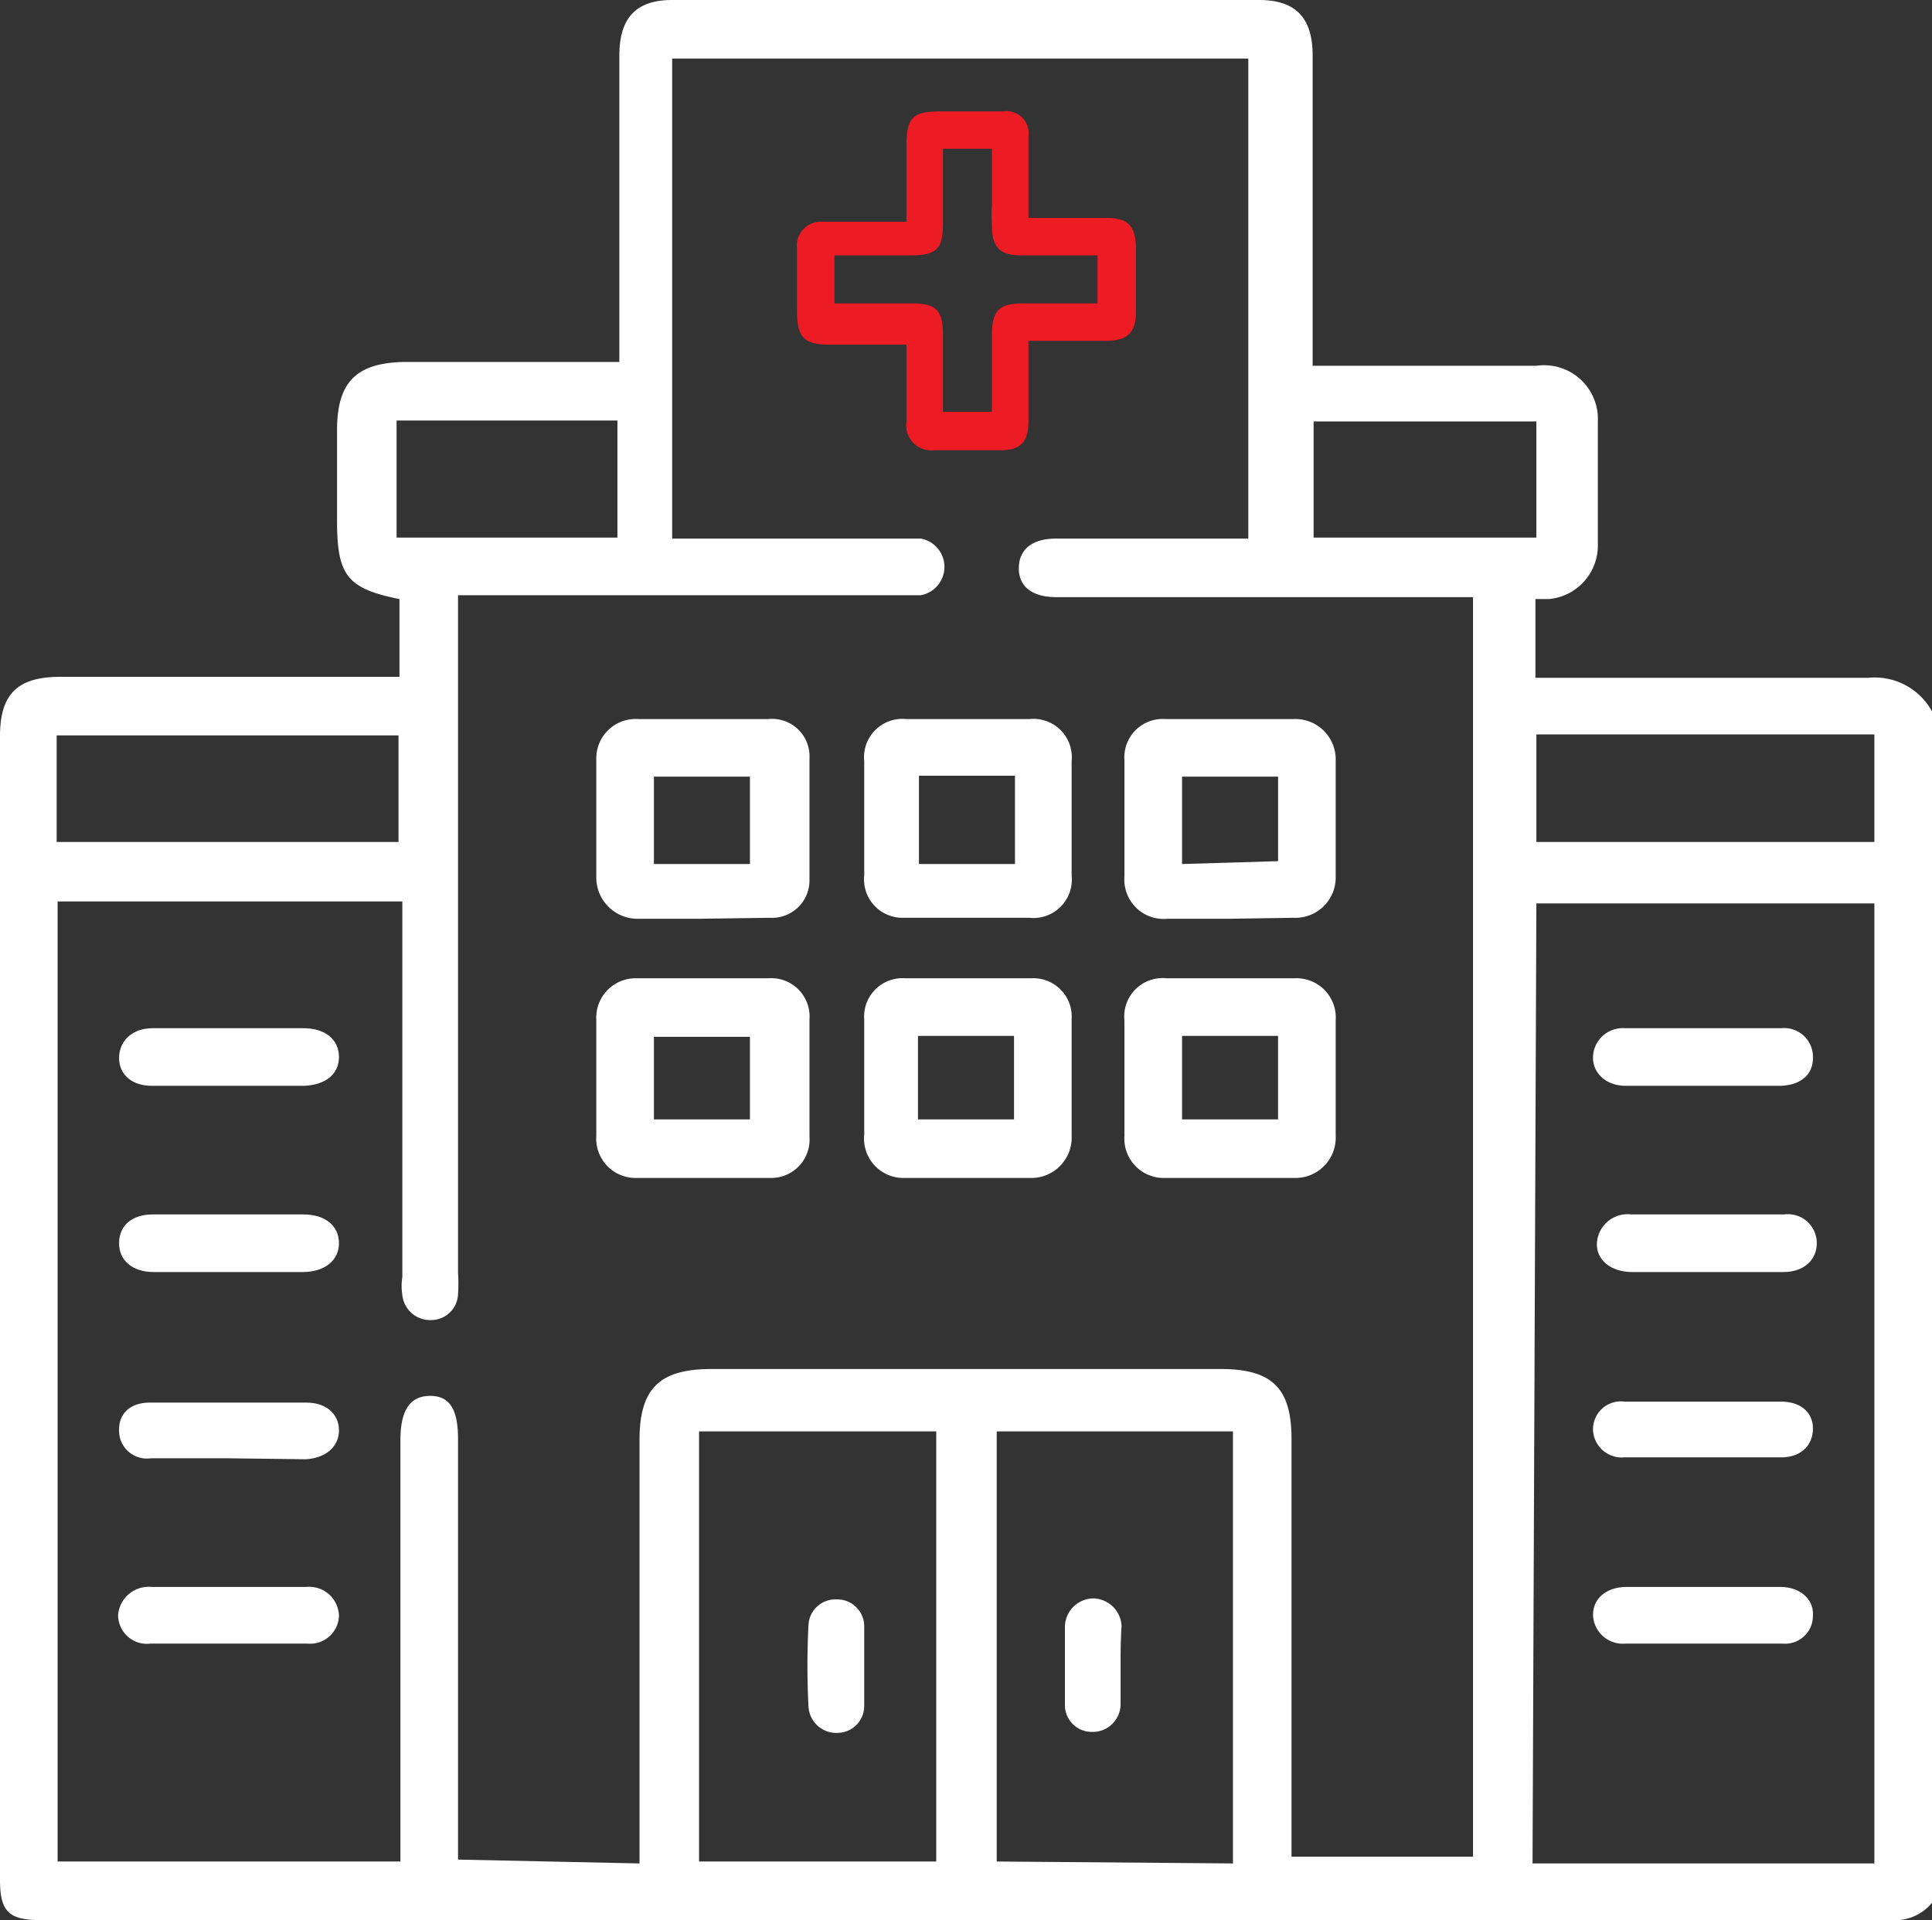 <svg xmlns="http://www.w3.org/2000/svg" viewBox="0 0 20.12 20"><rect x="0" y="0" width="20.12" height="20" fill="#333333" stroke="none"/><defs><style>.cls-1{fill:#fff;}.cls-2{fill:#ed1c24;}</style></defs><g id="Capa_2" data-name="Capa 2"><g id="Layer_1" data-name="Layer 1"><path class="cls-1" d="M20.12,7.41V19.82a.5.5,0,0,1-.43.18H.42C.09,20,0,19.91,0,19.58V7.67c0-.44.18-.62.63-.62H4.16V6.24c-.55-.11-.65-.25-.65-.82,0-.31,0-.63,0-.94,0-.5.2-.7.7-.71H6.45V3.52c0-1,0-2,0-2.94C6.45.19,6.62,0,7,0h6.11c.39,0,.56.19.56.58,0,1,0,2,0,3v.23H16a.56.56,0,0,1,.64.58c0,.43,0,.85,0,1.28a.56.56,0,0,1-.51.57l-.14,0v.82h.23c1.08,0,2.16,0,3.24,0A.68.68,0,0,1,20.12,7.41Zm-13.46,12V15c0-.54.21-.74.75-.74h5.3c.54,0,.74.2.74.73v4.35h1.89V6.22H11c-.25,0-.39-.11-.39-.3s.13-.31.39-.31h2v-5h-6v5H9.59a.3.3,0,0,1,0,.59H4.77v7.06a1.62,1.62,0,0,1,0,.22.28.28,0,0,1-.28.27.29.29,0,0,1-.3-.26.61.61,0,0,1,0-.19V9.39H.6v10H4.17V15c0-.31.1-.46.31-.46s.29.15.29.45v4.38Zm9.3,0h3.56v-10H16Zm-3.12,0V14.91H10.38v4.48ZM7.28,14.91v4.48H9.75V14.91ZM.59,8.77H4.15V7.66H.59Zm18.93,0V7.65H16V8.77ZM6.43,5.6V4.38H4.13V5.6ZM16,4.39H13.68V5.6H16Z"/><path class="cls-1" d="M10.07,7.49h.65a.4.4,0,0,1,.44.44V9.12a.4.4,0,0,1-.44.44H9.4A.4.4,0,0,1,9,9.12V7.93a.4.4,0,0,1,.44-.44Zm-.5.59V9h1V8.08Z"/><path class="cls-1" d="M10.06,10.19h.68a.4.4,0,0,1,.42.43v1.21a.42.42,0,0,1-.43.44H9.4A.41.41,0,0,1,9,11.82v-1.2a.4.4,0,0,1,.43-.43h.67Zm-.5.6v.87h1v-.87Z"/><path class="cls-1" d="M12.82,10.19h.66a.41.41,0,0,1,.43.44v1.2a.42.42,0,0,1-.43.44H12.13a.41.41,0,0,1-.42-.44q0-.6,0-1.2a.4.4,0,0,1,.44-.44Zm-.51.6v.87h1v-.87Z"/><path class="cls-1" d="M7.29,9.57H6.66a.43.43,0,0,1-.45-.44V7.91a.41.41,0,0,1,.44-.42H8a.39.39,0,0,1,.43.41q0,.63,0,1.26a.39.39,0,0,1-.41.4ZM7.81,9V8.09h-1V9Z"/><path class="cls-1" d="M12.81,9.57h-.65a.41.41,0,0,1-.45-.44c0-.4,0-.81,0-1.21a.4.4,0,0,1,.43-.43h1.33a.42.42,0,0,1,.44.43V9.13a.42.42,0,0,1-.44.43Zm.5-.6V8.09h-1V9Z"/><path class="cls-1" d="M7.32,10.19H8a.4.4,0,0,1,.43.43c0,.41,0,.81,0,1.22a.4.4,0,0,1-.41.43H6.62a.41.41,0,0,1-.41-.44V10.62a.41.41,0,0,1,.42-.43Zm.49.61h-1v.86h1Z"/><path class="cls-1" d="M2.39,13.25H1.6c-.22,0-.36-.12-.36-.3s.13-.3.35-.3H3.16c.23,0,.37.12.37.3s-.15.3-.38.3Z"/><path class="cls-1" d="M2.38,15.19H1.57a.29.29,0,0,1-.33-.3c0-.17.12-.28.32-.28H3.19c.21,0,.34.12.34.29s-.14.29-.35.3Z"/><path class="cls-1" d="M2.4,17.12H1.57a.3.3,0,0,1-.34-.3.32.32,0,0,1,.35-.29H3.19a.31.31,0,0,1,.34.3.3.3,0,0,1-.33.29Z"/><path class="cls-1" d="M2.39,11.31H1.58c-.21,0-.34-.12-.34-.29s.13-.31.35-.31H3.16c.23,0,.37.12.37.3s-.14.29-.36.3Z"/><path class="cls-1" d="M17.74,13.25H17c-.22,0-.37-.12-.37-.29a.32.32,0,0,1,.36-.31h1.59a.3.3,0,0,1,.34.3c0,.17-.13.3-.35.3Z"/><path class="cls-1" d="M17.75,14.6h.8c.2,0,.33.11.33.28s-.12.3-.33.3H16.92a.3.3,0,0,1-.33-.28.29.29,0,0,1,.33-.3Z"/><path class="cls-1" d="M17.73,17.12h-.8a.31.31,0,0,1-.34-.3c0-.17.14-.29.35-.29h1.6c.21,0,.35.13.34.3a.29.29,0,0,1-.32.29Z"/><path class="cls-1" d="M17.73,11.31h-.8c-.21,0-.35-.14-.34-.31a.31.31,0,0,1,.33-.29h1.63a.3.3,0,0,1,.33.31c0,.17-.12.28-.33.29Z"/><path class="cls-1" d="M11.67,17.35c0,.14,0,.27,0,.4a.29.29,0,0,1-.3.29.28.28,0,0,1-.28-.29c0-.27,0-.53,0-.8a.3.3,0,0,1,.28-.3.3.3,0,0,1,.31.29C11.67,17.08,11.67,17.22,11.67,17.35Z"/><path class="cls-1" d="M9,17.36c0,.13,0,.27,0,.41a.28.28,0,0,1-.27.28.29.29,0,0,1-.31-.27,8.22,8.22,0,0,1,0-.86.28.28,0,0,1,.29-.26.28.28,0,0,1,.29.28.08.08,0,0,1,0,0v.38Z"/><path class="cls-2" d="M10.71,3.55v.84c0,.21-.08.3-.29.3h-.7a.26.26,0,0,1-.28-.3c0-.26,0-.53,0-.8a.08.08,0,0,0,0,0H8.64c-.27,0-.34-.08-.34-.35s0-.44,0-.65a.25.25,0,0,1,.27-.28h.87V1.53c0-.31.06-.37.37-.37s.42,0,.64,0a.23.23,0,0,1,.26.26v.85h.82c.21,0,.29.08.3.29v.69c0,.21-.09.3-.3.3Zm.72-.89h-.8c-.22,0-.3-.09-.3-.31a1.62,1.62,0,0,1,0-.22V1.55H9.82v.77c0,.27-.06.34-.34.34H8.69v.5h.8c.26,0,.33.07.33.33v.8h.51V3.5c0-.27.07-.34.34-.34h.76Z"/></g></g></svg>